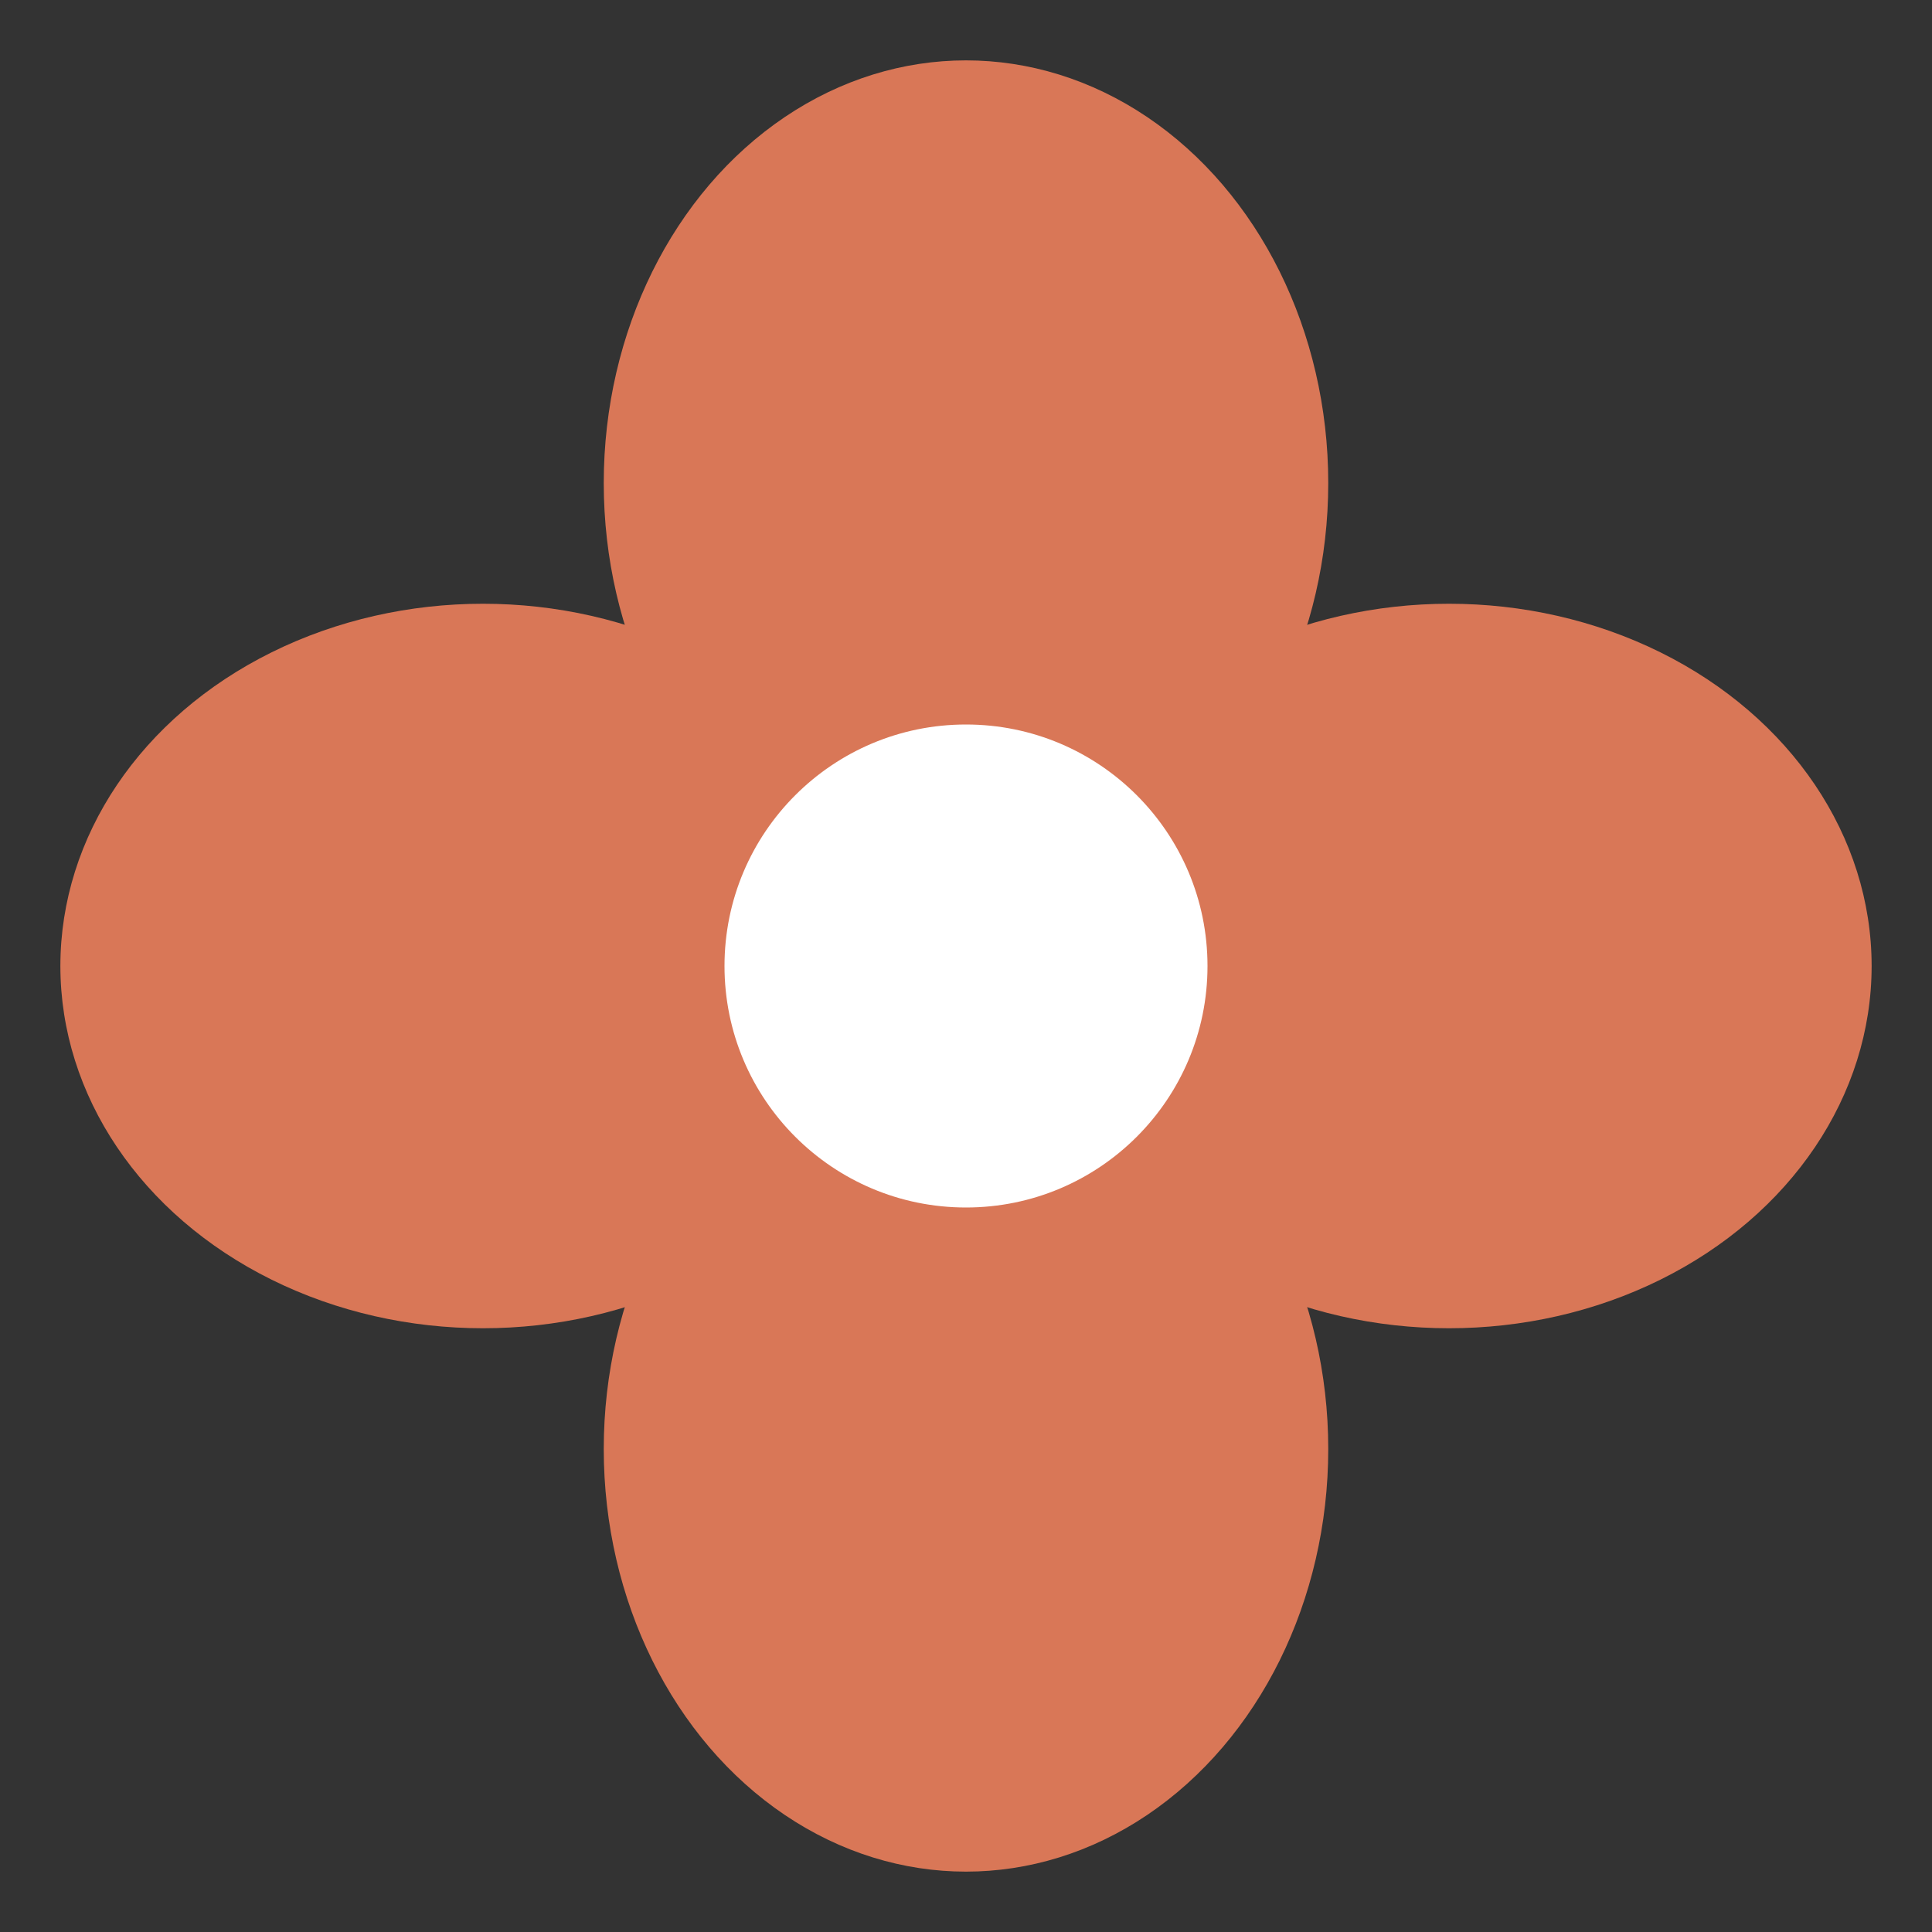 <svg width="32" height="32" viewBox="0 0 32 32" fill="none" xmlns="http://www.w3.org/2000/svg">
  <rect x="0" y="0" width="32" height="32" fill="#333333" stroke="none"/>
  <!-- Four-petal flower icon -->
  <!-- Top petal -->
  <ellipse cx="16" cy="8" rx="6" ry="7" fill="#D97757"/>
  <!-- Right petal -->
  <ellipse cx="24" cy="16" rx="7" ry="6" fill="#D97757"/>
  <!-- Bottom petal -->
  <ellipse cx="16" cy="24" rx="6" ry="7" fill="#D97757"/>
  <!-- Left petal -->
  <ellipse cx="8" cy="16" rx="7" ry="6" fill="#D97757"/>
  <!-- Center circle -->
  <circle cx="16" cy="16" r="4" fill="white"/>
</svg>

